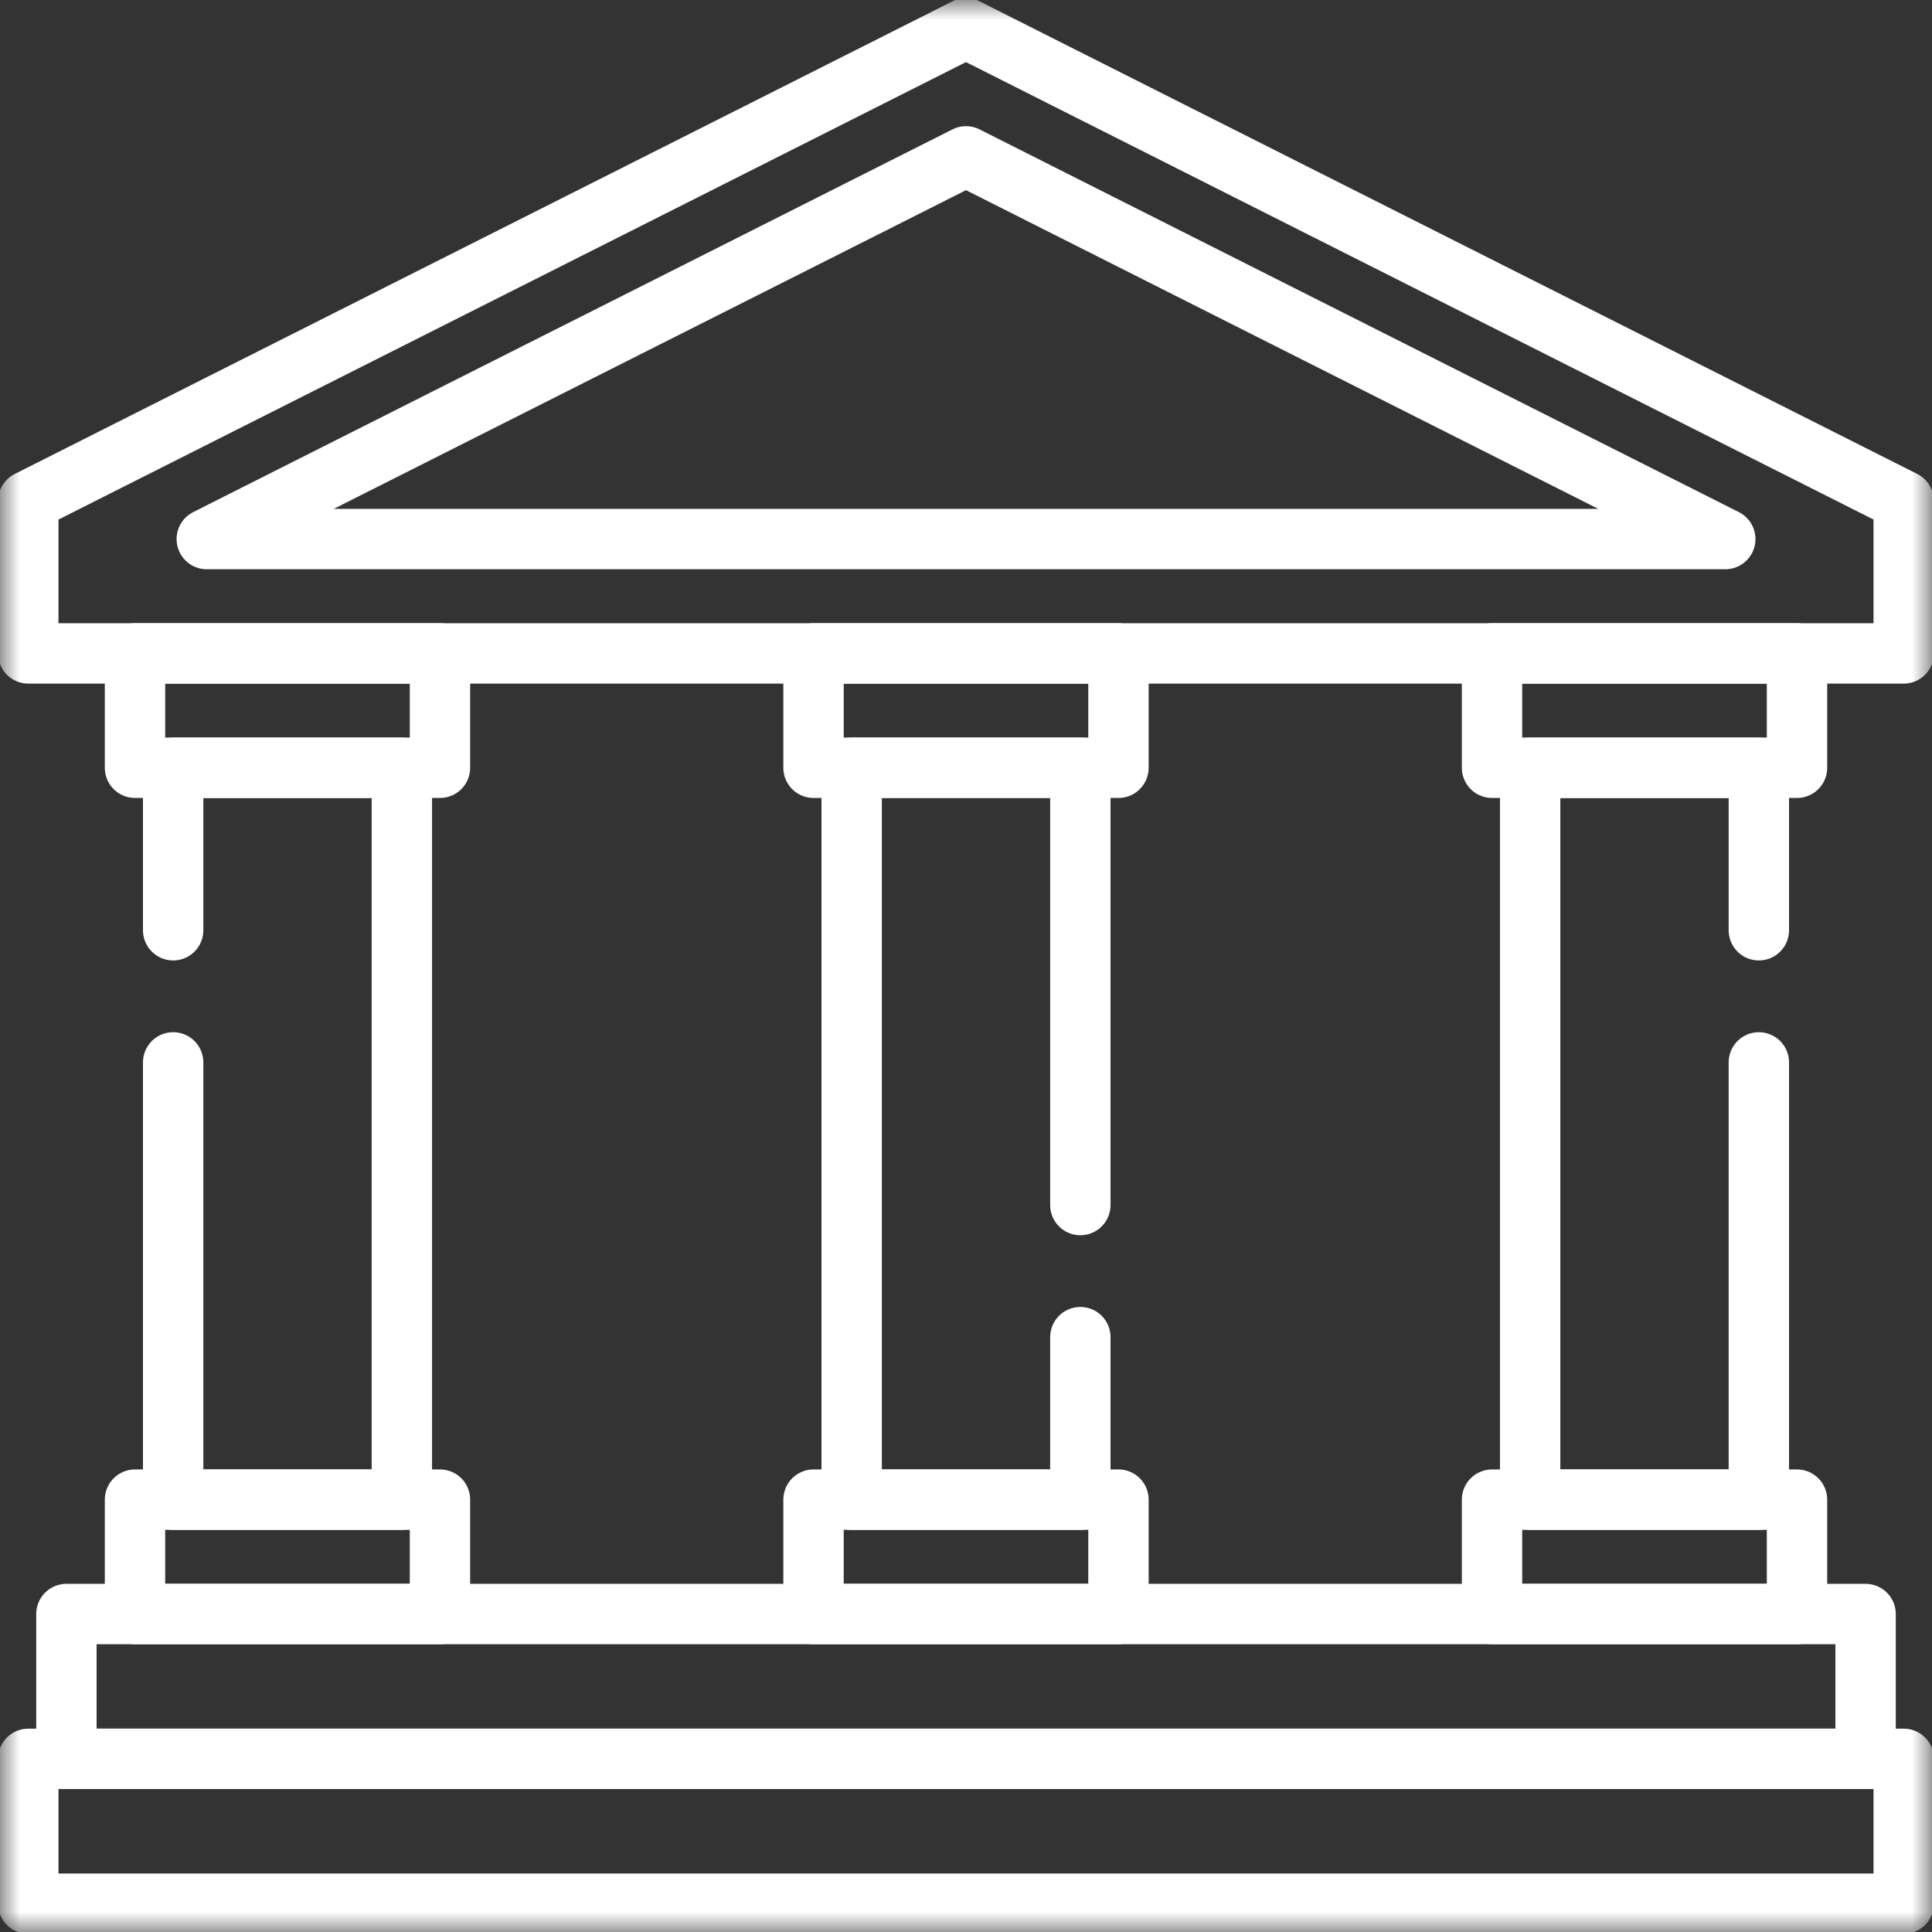<svg width="48" height="48" viewBox="0 0 48 48" fill="none" xmlns="http://www.w3.org/2000/svg">
<rect x="0" y="0" width="48" height="48" fill="#333333" stroke="none"/>
<g clip-path="url(#clip0_2391_1048)">
<path d="M10.931 19.075H3.354V16.234H10.931V19.075Z" stroke="white" stroke-width="1.5" stroke-miterlimit="10" stroke-linecap="round" stroke-linejoin="round"/>
<path d="M10.931 40.1H3.354V37.258H10.931V40.1Z" stroke="white" stroke-width="1.5" stroke-miterlimit="10" stroke-linecap="round" stroke-linejoin="round"/>
<path d="M4.302 23.112V19.076H9.984V37.258H4.302V26.395" stroke="white" stroke-width="1.5" stroke-miterlimit="10" stroke-linecap="round" stroke-linejoin="round"/>
<path d="M43.698 23.112V19.076H38.016V37.258H43.698V26.395" stroke="white" stroke-width="1.5" stroke-miterlimit="10" stroke-linecap="round" stroke-linejoin="round"/>
<path d="M26.841 33.221V37.258H21.159V19.075H26.841V29.939" stroke="white" stroke-width="1.5" stroke-miterlimit="10" stroke-linecap="round" stroke-linejoin="round"/>
<path d="M27.788 19.075H20.212V16.234H27.788V19.075Z" stroke="white" stroke-width="1.5" stroke-miterlimit="10" stroke-linecap="round" stroke-linejoin="round"/>
<path d="M27.788 40.1H20.212V37.258H27.788V40.1Z" stroke="white" stroke-width="1.5" stroke-miterlimit="10" stroke-linecap="round" stroke-linejoin="round"/>
<path d="M44.646 19.075H37.069V16.234H44.646V19.075Z" stroke="white" stroke-width="1.5" stroke-miterlimit="10" stroke-linecap="round" stroke-linejoin="round"/>
<path d="M44.646 40.1H37.069V37.258H44.646V40.1Z" stroke="white" stroke-width="1.5" stroke-miterlimit="10" stroke-linecap="round" stroke-linejoin="round"/>
<path d="M5.137 13.393L24 3.885L42.864 13.393H5.137Z" stroke="white" stroke-width="1.5" stroke-miterlimit="10" stroke-linecap="round" stroke-linejoin="round"/>
<mask id="mask0_2391_1048" style="mask-type:luminance" maskUnits="userSpaceOnUse" x="0" y="0" width="48" height="48">
<path d="M0 3.8147e-06H48V48H0V3.8147e-06Z" fill="white"/>
</mask>
<g mask="url(#mask0_2391_1048)">
<path d="M47.297 16.234V12.446L24 0.703L0.703 12.446V16.234H47.297Z" stroke="white" stroke-width="1.5" stroke-miterlimit="10" stroke-linecap="round" stroke-linejoin="round"/>
<path d="M1.65 43.698H46.35V40.1H1.65V43.698Z" stroke="white" stroke-width="1.5" stroke-miterlimit="10" stroke-linecap="round" stroke-linejoin="round"/>
<path d="M0.703 47.297H47.297V43.698H0.703V47.297Z" stroke="white" stroke-width="1.5" stroke-miterlimit="10" stroke-linecap="round" stroke-linejoin="round"/>
</g>
</g>
<defs>
<clipPath id="clip0_2391_1048">
<rect width="48" height="48" fill="white"/>
</clipPath>
</defs>
</svg>

